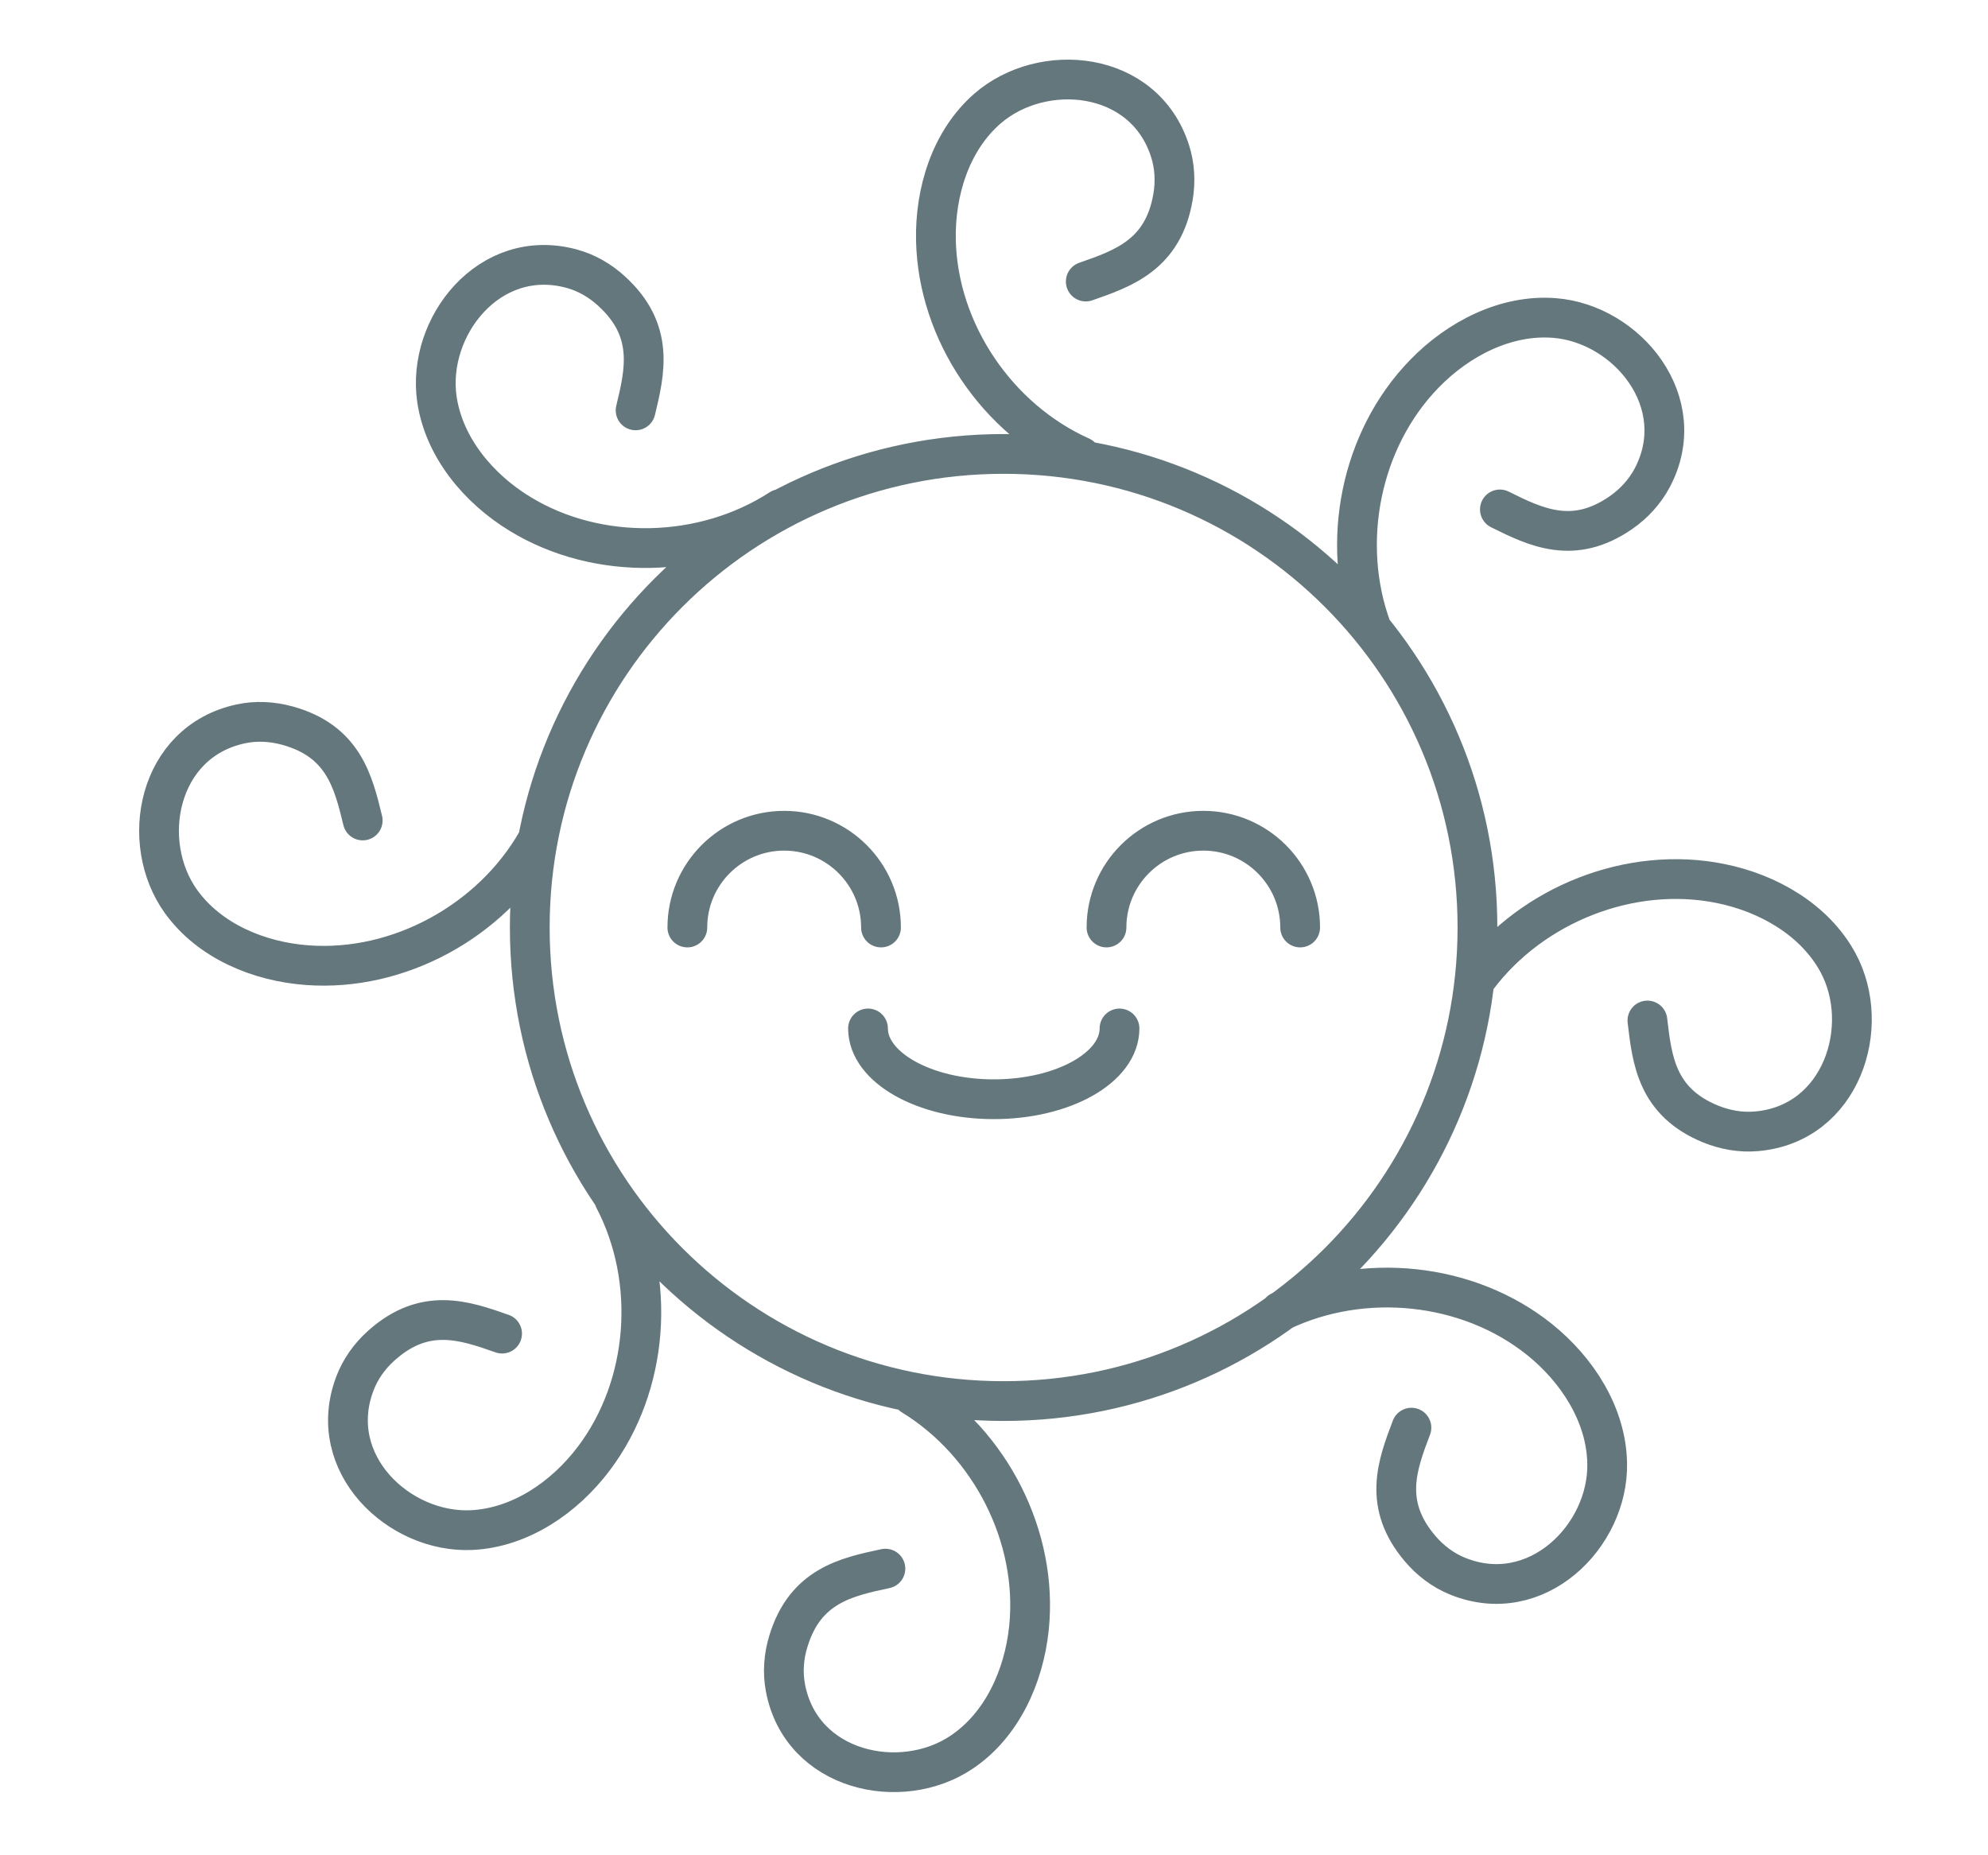 <svg width="75" height="70" viewBox="0 0 75 70" fill="none" xmlns="http://www.w3.org/2000/svg">
<g id="Group 555">
<path id="Vector" d="M49.05 34.995C49.05 32.98 47.413 31.344 45.397 31.344C43.381 31.344 41.744 32.98 41.744 34.995M33.237 34.995C33.237 32.98 31.6 31.344 29.584 31.344C27.568 31.344 25.931 32.98 25.931 34.995M32.747 38.804C32.747 40.274 34.874 41.475 37.491 41.475C40.108 41.475 42.235 40.282 42.235 38.804M40.78 17.23C37.625 15.815 35.388 12.528 35.309 9.074C35.269 7.241 35.862 5.313 37.246 4.103C39.317 2.294 43.16 2.634 44.14 5.692C44.322 6.253 44.353 6.861 44.251 7.446C43.879 9.604 42.393 10.125 40.962 10.623M29.442 19.205C26.54 21.086 22.563 21.189 19.614 19.387C18.049 18.431 16.752 16.882 16.483 15.064C16.088 12.338 18.452 9.303 21.551 10.133C22.121 10.283 22.65 10.591 23.085 10.995C24.698 12.472 24.334 14.013 23.979 15.483M20.247 31.755C18.531 34.75 15.044 36.67 11.597 36.417C9.763 36.283 7.905 35.509 6.829 34.015C5.224 31.779 5.936 27.993 9.075 27.314C9.652 27.187 10.261 27.219 10.838 27.377C12.949 27.954 13.329 29.487 13.684 30.957M23.172 45.237C24.769 48.303 24.485 52.27 22.405 55.028C21.298 56.498 19.638 57.636 17.804 57.731C15.052 57.865 12.253 55.218 13.384 52.215C13.589 51.662 13.945 51.164 14.388 50.769C16.017 49.307 17.511 49.812 18.942 50.318M34.415 52.649C37.364 54.451 39.175 57.992 38.819 61.429C38.629 63.255 37.799 65.096 36.273 66.115C33.988 67.649 30.225 66.835 29.632 63.681C29.521 63.097 29.569 62.488 29.742 61.927C30.375 59.833 31.925 59.501 33.403 59.185M48.299 49.48C51.414 47.979 55.375 48.374 58.071 50.532C59.502 51.677 60.601 53.377 60.633 55.21C60.688 57.96 57.961 60.678 54.988 59.469C54.442 59.248 53.952 58.877 53.572 58.426C52.157 56.759 52.711 55.281 53.248 53.866M55.739 36.876C57.818 34.118 61.519 32.648 64.91 33.335C66.713 33.699 68.46 34.703 69.338 36.315C70.65 38.733 69.472 42.408 66.27 42.684C65.677 42.739 65.076 42.629 64.531 42.408C62.507 41.578 62.325 40.005 62.151 38.504M51.746 23.718C50.552 20.478 51.327 16.574 53.739 14.1C55.019 12.781 56.814 11.856 58.641 11.998C61.384 12.212 63.835 15.183 62.333 18.028C62.056 18.549 61.645 19 61.155 19.34C59.36 20.588 57.937 19.893 56.585 19.221M19.986 34.995C19.986 25.125 27.987 17.127 37.862 17.127C47.737 17.127 55.739 25.125 55.739 34.995C55.739 44.865 47.737 52.863 37.862 52.863C27.987 52.863 19.986 44.865 19.986 34.995Z" stroke="#64777D" stroke-width="1.5" stroke-miterlimit="10" stroke-linecap="round"/>
</g>
</svg>
